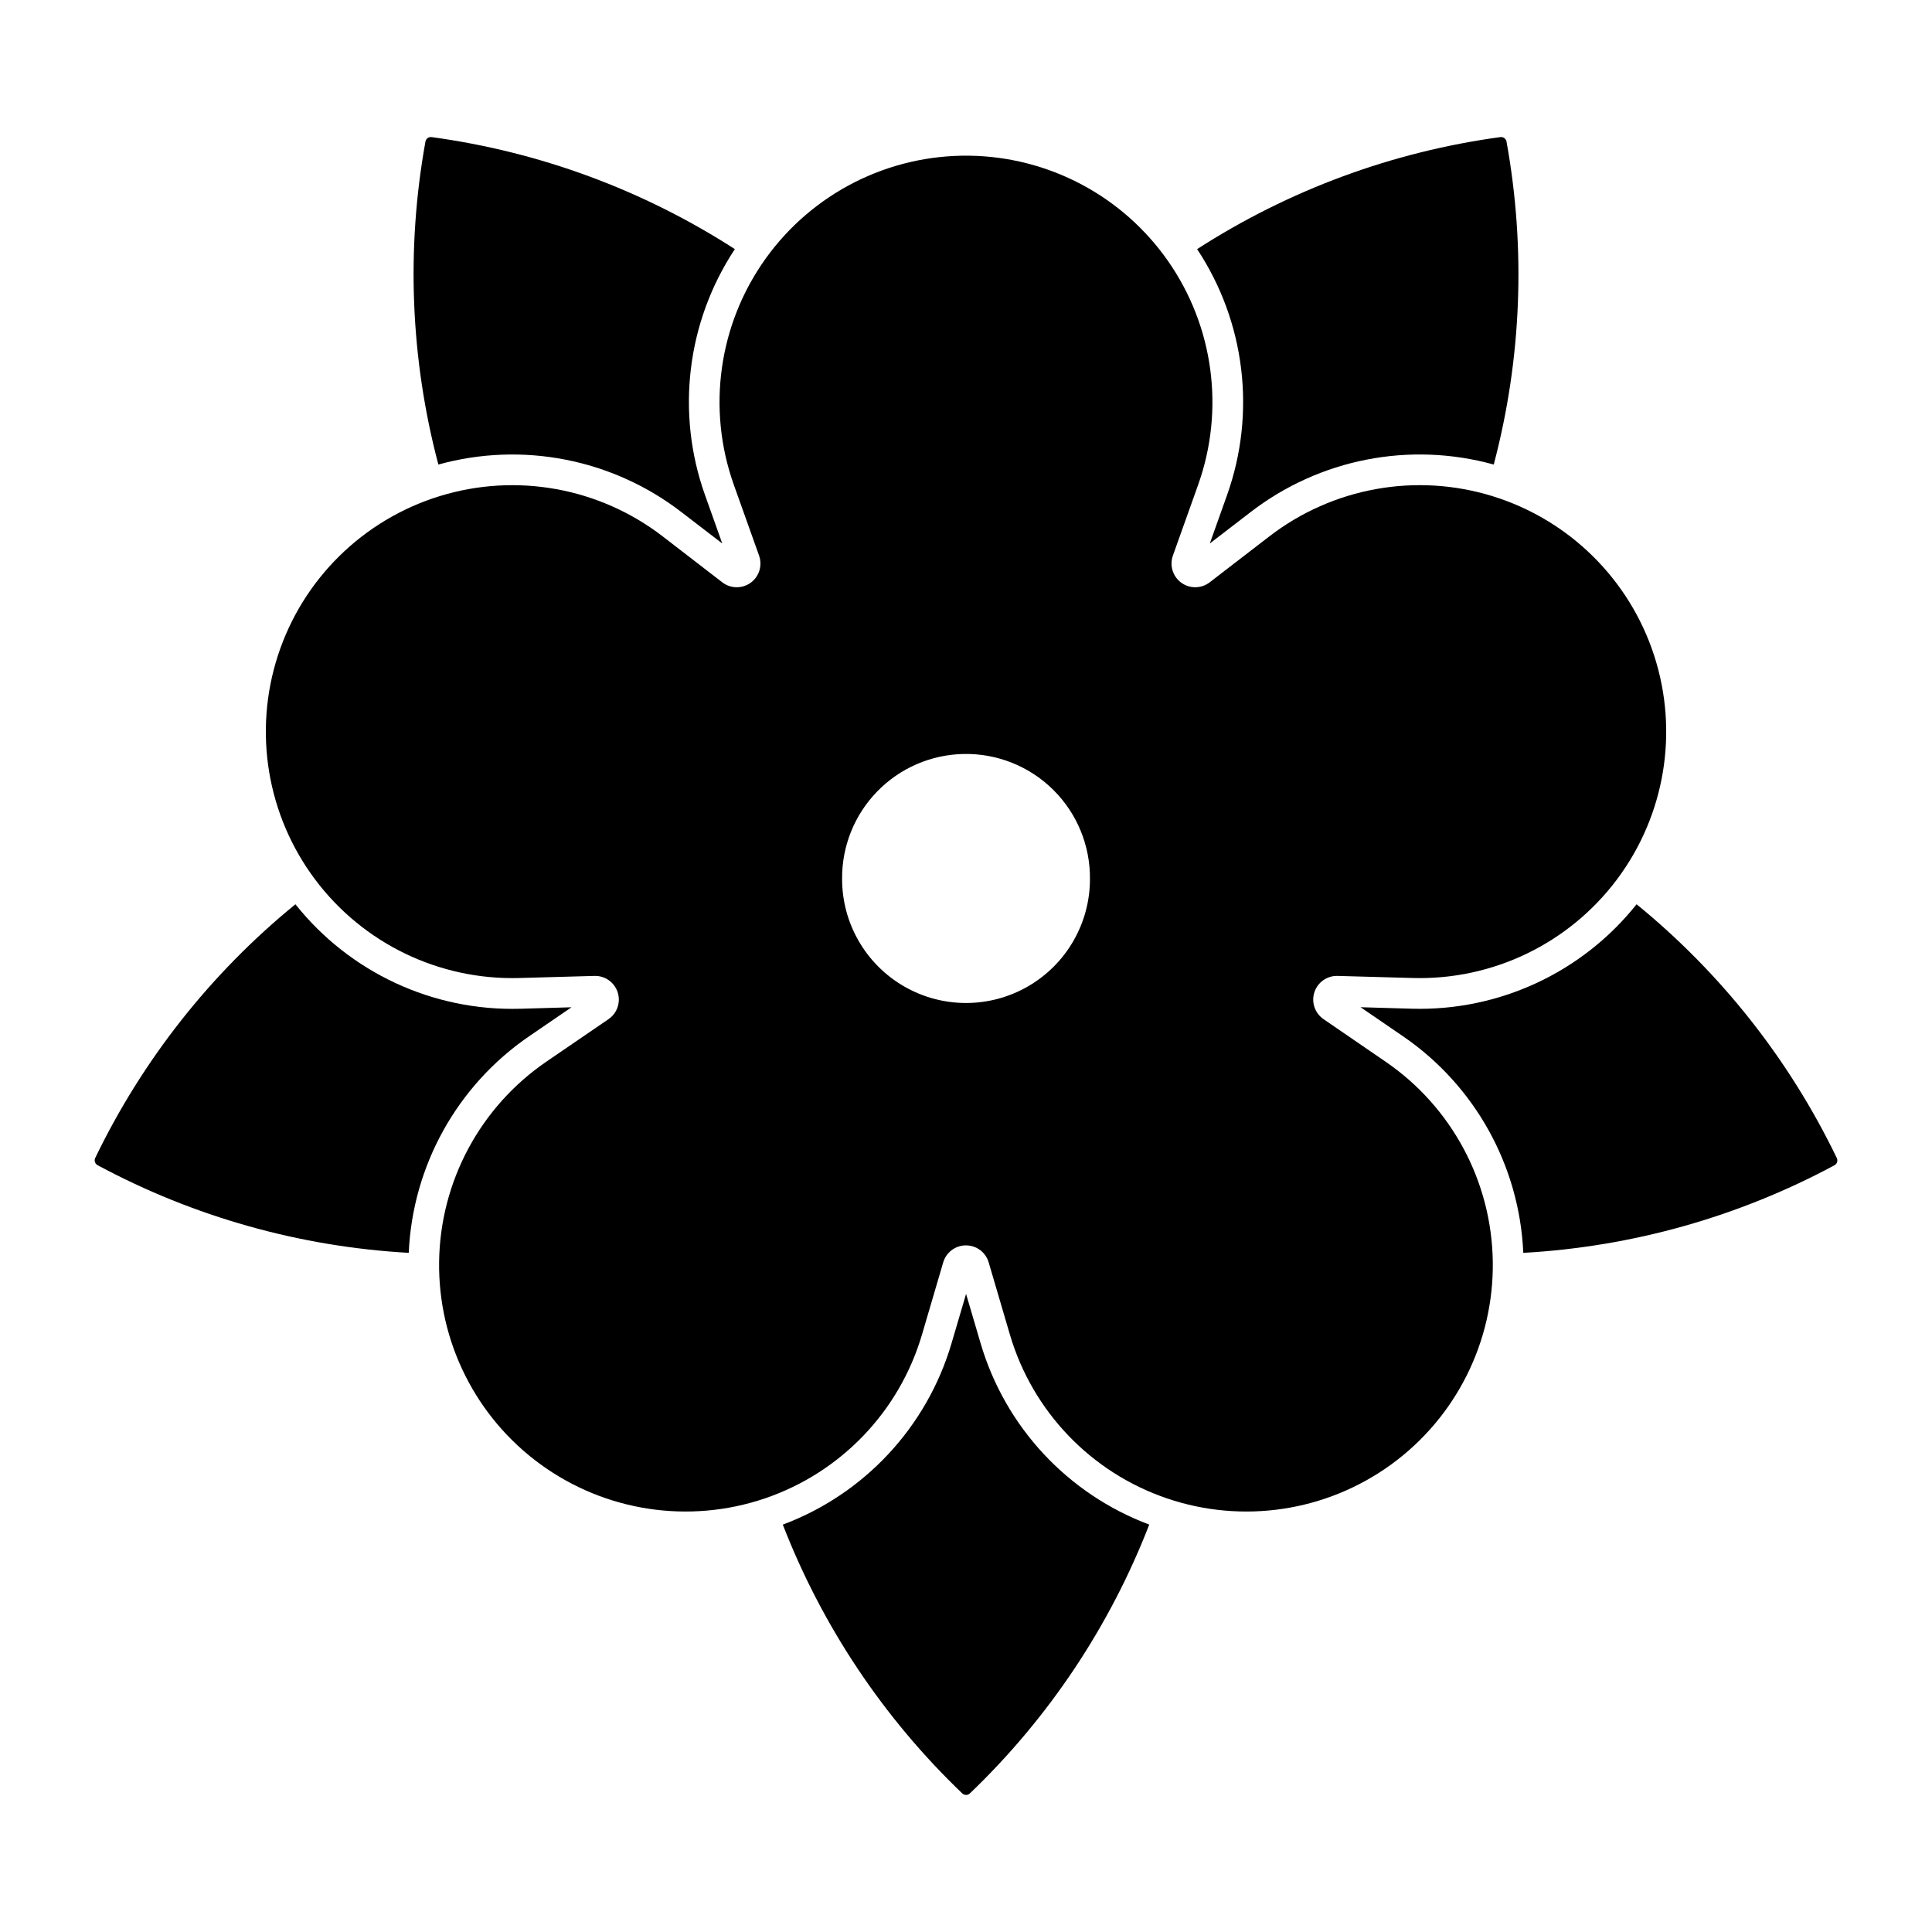 <?xml version="1.0" encoding="UTF-8"?>
<!-- Uploaded to: ICON Repo, www.svgrepo.com, Generator: ICON Repo Mixer Tools -->
<svg fill="#000000" width="800px" height="800px" version="1.1" viewBox="144 144 512 512" xmlns="http://www.w3.org/2000/svg">
 <g>
  <path d="m400.83 185.26c-21.371-0.273-41.527 9.93-53.961 27.316s-15.57 39.758-8.402 59.895l6.695 18.77h-0.004c0.934 2.621 0.031 5.547-2.215 7.184-2.25 1.637-5.309 1.602-7.516-0.09l-15.789-12.176c-16.82-12.961-38.891-16.938-59.176-10.664-20.289 6.277-36.254 22.023-42.816 42.219-6.559 20.195-2.894 42.32 9.832 59.32 12.723 17 32.918 26.754 54.145 26.148l19.902-0.555h-0.004c2.789-0.086 5.301 1.68 6.164 4.332 0.863 2.652-0.125 5.555-2.43 7.129l-16.465 11.262c-17.523 11.988-28.125 31.75-28.422 52.98-0.301 21.23 9.734 41.281 26.91 53.762 17.18 12.48 39.348 15.836 59.449 8.992 20.098-6.844 35.617-23.027 41.609-43.398l5.621-19.129c0.781-2.68 3.238-4.519 6.027-4.519 2.793 0 5.25 1.84 6.027 4.519l5.621 19.125 0.004 0.004c5.988 20.367 21.508 36.555 41.609 43.398 20.098 6.844 42.27 3.488 59.445-8.992 17.176-12.48 27.215-32.535 26.914-53.766-0.301-21.227-10.902-40.988-28.426-52.977l-16.426-11.262h0.004c-2.301-1.574-3.289-4.473-2.434-7.121 0.859-2.648 3.363-4.418 6.144-4.34l19.941 0.555c21.227 0.598 41.418-9.16 54.137-26.164 12.719-17 16.379-39.121 9.816-59.316-6.562-20.191-22.531-35.934-42.816-42.211-20.285-6.273-42.352-2.293-59.172 10.668l-15.809 12.176c-2.211 1.688-5.266 1.727-7.516 0.086-2.246-1.637-3.148-4.559-2.219-7.18l6.695-18.77c7.07-19.859 4.117-41.91-7.926-59.211-12.039-17.305-31.691-27.73-52.773-28zm-1.469 158.55c8.875-0.176 17.445 3.25 23.754 9.496 6.309 6.246 9.82 14.777 9.734 23.656 0 11.73-6.262 22.574-16.422 28.441-10.16 5.867-22.68 5.867-32.84 0-10.164-5.867-16.422-16.711-16.422-28.441-0.082-8.652 3.25-16.988 9.281-23.195 6.027-6.211 14.262-9.785 22.914-9.957z"/>
  <path d="m222.29 383.64c-22.395 18.258-40.508 41.215-53.059 67.242-0.336 0.711-0.047 1.559 0.652 1.918 25.449 13.68 53.59 21.605 82.438 23.215 1.016-23.078 12.828-44.332 31.887-57.383l11.246-7.695-13.613 0.398v-0.004c-23.098 0.652-45.152-9.598-59.543-27.676z"/>
  <path d="m324.58 279.71c-18.293-14.094-42.152-18.762-64.41-12.602-7.394-27.938-8.559-57.152-3.422-85.59 0.141-0.777 0.871-1.301 1.652-1.184 28.633 3.894 56.059 14.027 80.344 29.684-12.738 19.27-15.668 43.41-7.91 65.172l4.574 12.836z"/>
  <path d="m475.42 279.71c18.301-14.102 42.172-18.77 64.438-12.602 7.379-27.938 8.535-57.156 3.383-85.59-0.137-0.777-0.871-1.301-1.652-1.184-28.629 3.894-56.055 14.027-80.34 29.684 12.746 19.266 15.688 43.406 7.938 65.172l-4.574 12.836z"/>
  <path d="m547.69 476.02c28.855-1.609 57.008-9.531 82.465-23.215 0.684-0.371 0.957-1.219 0.613-1.918-12.551-26.031-30.66-48.984-53.055-67.246-14.391 18.078-36.445 28.332-59.543 27.68l-13.617-0.398 11.25 7.695c19.059 13.051 30.867 34.309 31.883 57.387z"/>
  <path d="m448.56 548.04c-10.441 26.941-26.672 51.262-47.539 71.242-0.562 0.527-1.438 0.527-2 0-20.879-19.98-37.121-44.297-47.57-71.242 21.637-8.098 38.199-25.902 44.719-48.066l3.848-13.074 3.848 13.074c6.516 22.164 23.082 39.969 44.715 48.066z"/>
 </g>
</svg>